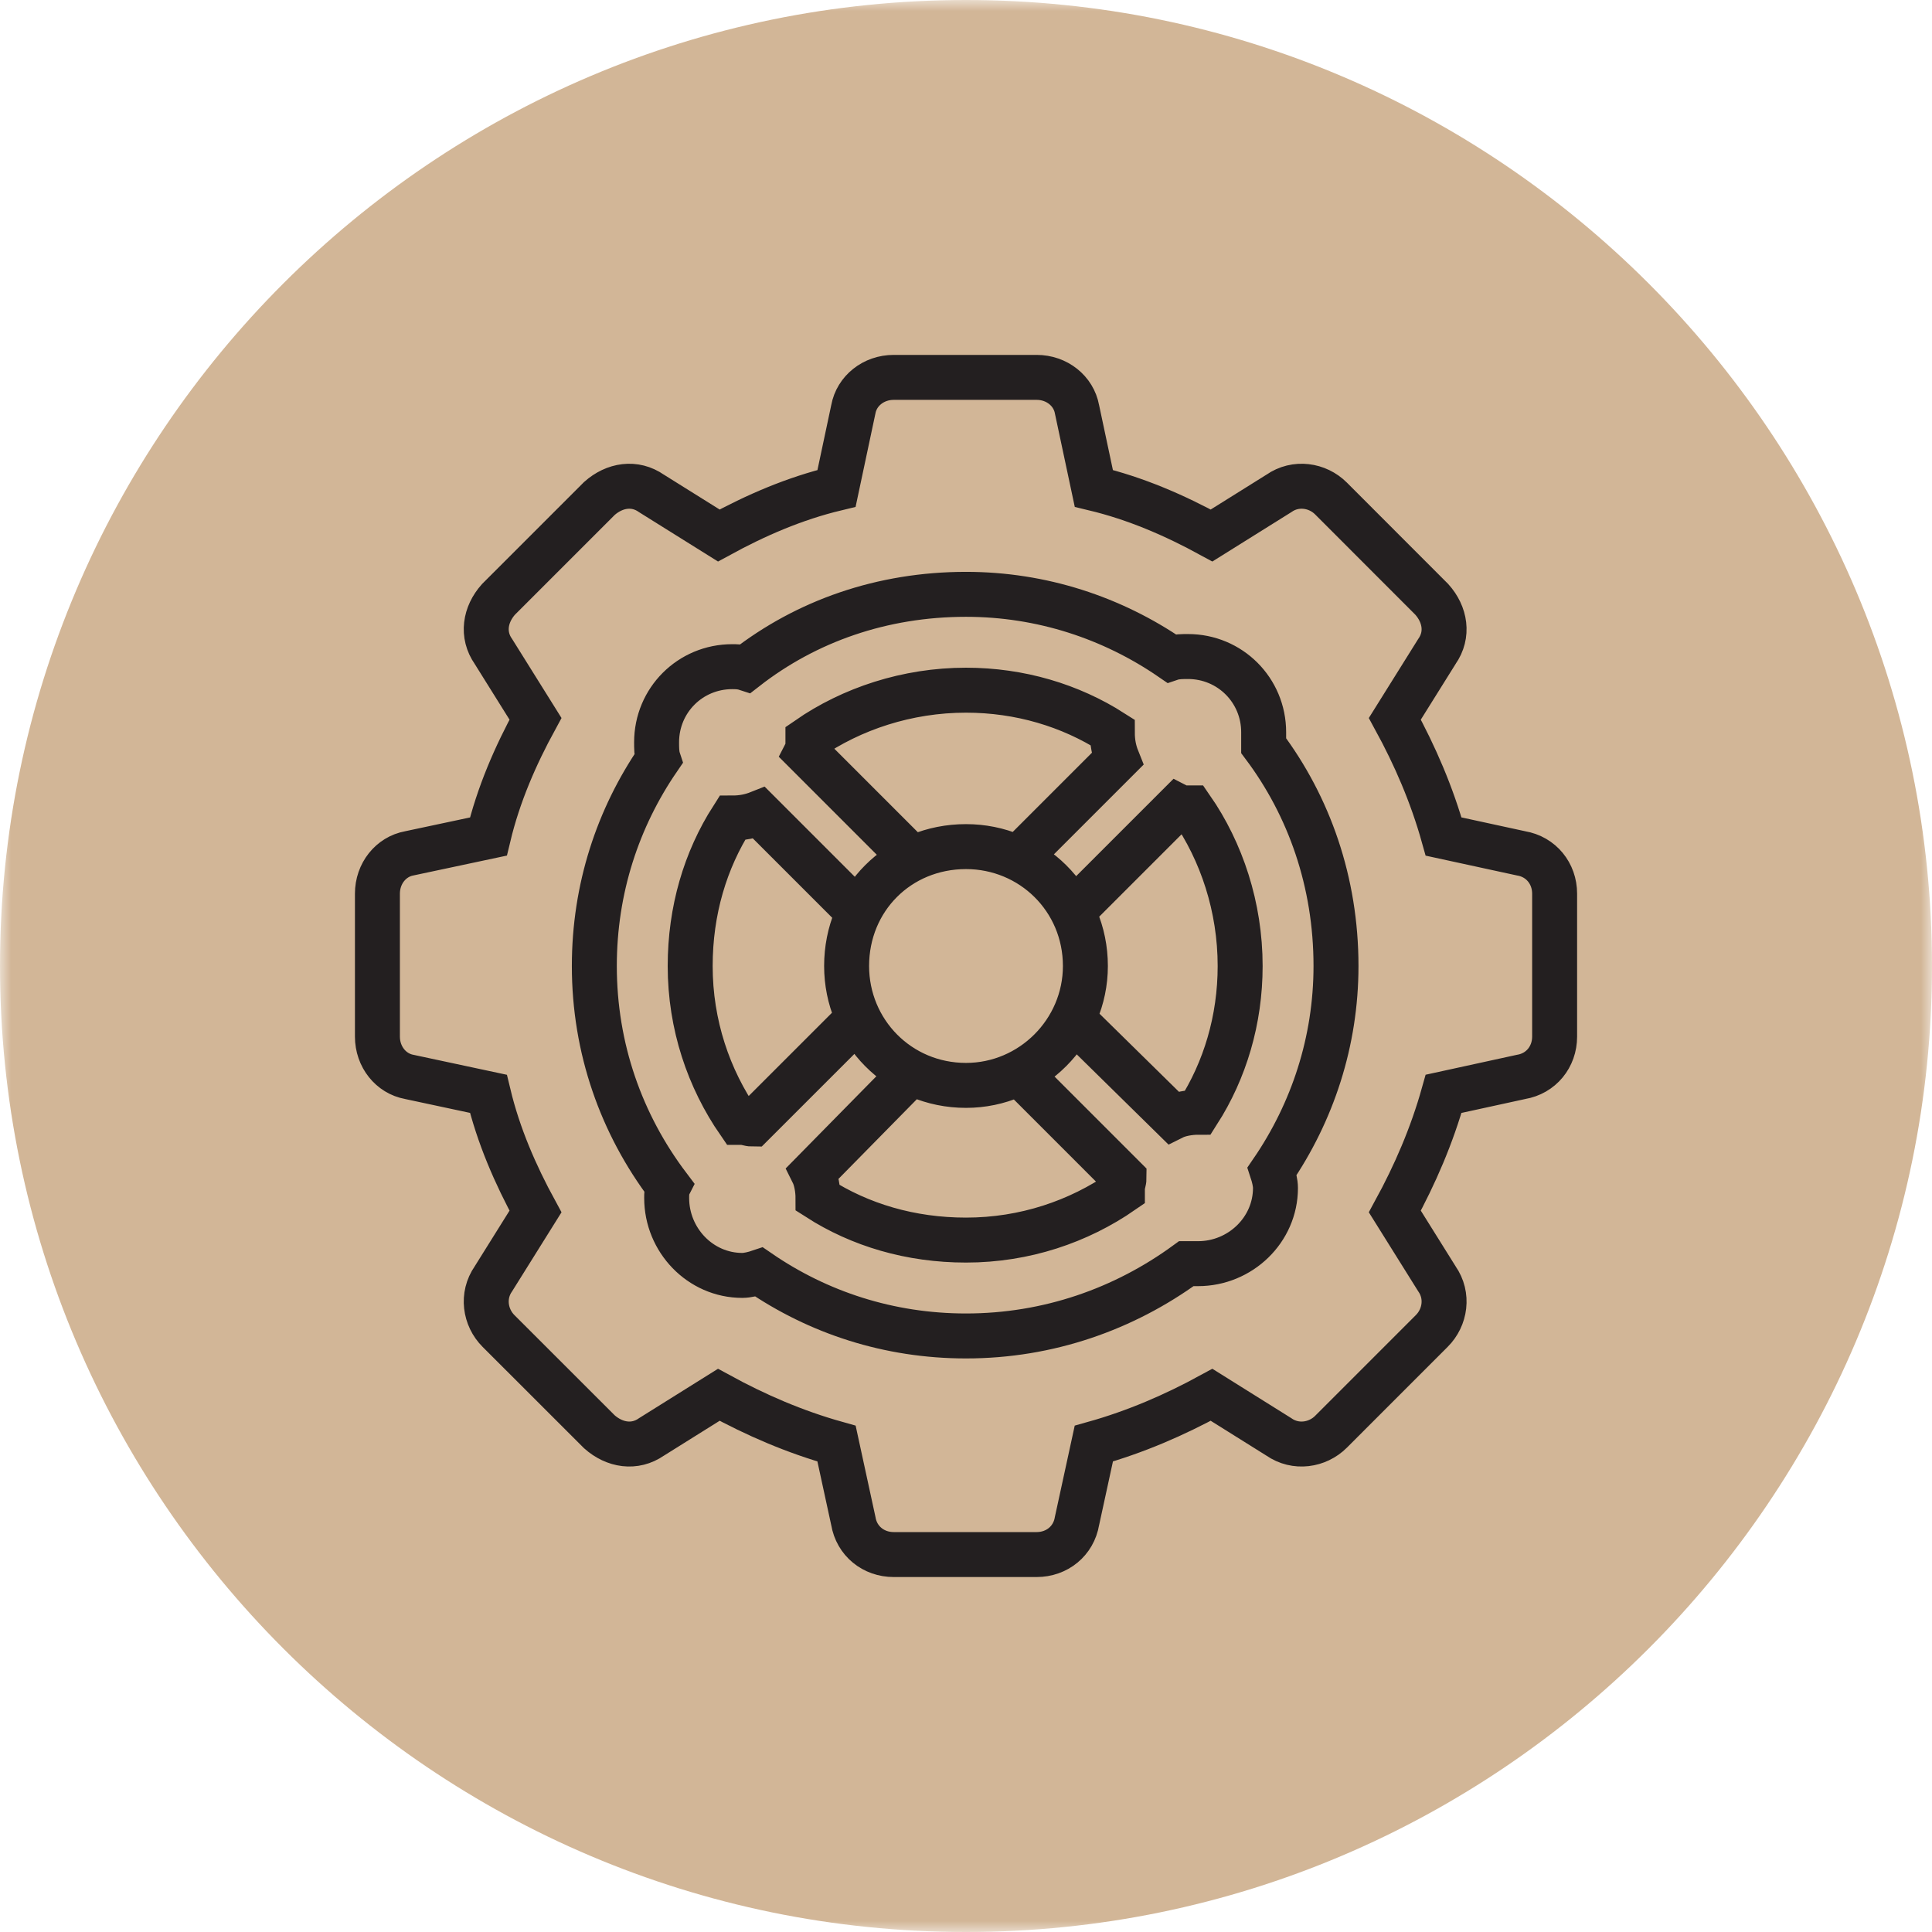 <svg width="88" height="88" viewBox="0 0 88 88" fill="none" xmlns="http://www.w3.org/2000/svg">
<g clip-path="url(#clip0_494_18034)">
<mask id="mask0_494_18034" style="mask-type:luminance" maskUnits="userSpaceOnUse" x="0" y="0" width="88" height="88">
<path d="M88 0H0V88H88V0Z" fill="white"/>
</mask>
<g mask="url(#mask0_494_18034)">
<path d="M44 88C68.244 88 88 68.244 88 44C88 19.756 68.244 0 44 0C19.756 0 0 19.756 0 44C0 68.244 19.756 88 44 88Z" fill="#D2B697"/>
</g>
<mask id="mask1_494_18034" style="mask-type:luminance" maskUnits="userSpaceOnUse" x="0" y="0" width="88" height="88">
<path d="M88 0H0V88H88V0Z" fill="white"/>
</mask>
<g mask="url(#mask1_494_18034)">
<path d="M48.825 46.374L53.423 50.893C53.729 50.74 54.188 50.662 54.572 50.662C55.797 48.747 56.487 46.452 56.487 44C56.487 41.317 55.644 38.79 54.263 36.8H54.11C53.957 36.8 53.804 36.8 53.651 36.722L48.825 41.548M41.548 48.825L37.028 53.42C37.181 53.726 37.259 54.185 37.259 54.569C39.174 55.797 41.473 56.484 44 56.484C46.683 56.484 49.132 55.641 51.124 54.263V54.11C51.124 53.957 51.199 53.804 51.199 53.651L46.374 48.825M39.099 41.548L34.579 37.028C34.195 37.181 33.811 37.259 33.352 37.259C32.128 39.174 31.437 41.473 31.437 44C31.437 46.68 32.281 49.132 33.658 51.124H33.811C33.967 51.124 34.12 51.199 34.273 51.199L39.099 46.374M46.374 39.096L50.893 34.577C50.74 34.195 50.665 33.811 50.665 33.352C48.75 32.128 46.452 31.437 44 31.437C41.32 31.437 38.79 32.281 36.8 33.658V33.811C36.8 33.964 36.8 34.117 36.722 34.27L41.548 39.096M44 49.438C46.989 49.438 49.438 46.986 49.438 44C49.438 40.936 46.989 38.562 44 38.562C40.936 38.562 38.562 40.936 38.562 44C38.562 46.986 40.936 49.438 44 49.438ZM27.071 44C27.071 40.477 28.145 37.259 29.982 34.577C29.907 34.348 29.907 34.042 29.907 33.811C29.907 31.896 31.437 30.366 33.352 30.366C33.505 30.366 33.736 30.366 33.967 30.441C36.722 28.295 40.17 27.071 44 27.071C47.448 27.071 50.665 28.142 53.345 29.982C53.576 29.904 53.882 29.904 54.11 29.904C56.025 29.904 57.558 31.437 57.558 33.352V33.964C59.626 36.722 60.853 40.17 60.853 44C60.853 47.445 59.779 50.662 57.943 53.345C58.018 53.573 58.096 53.879 58.096 54.11C58.096 56.025 56.487 57.558 54.572 57.558H54.035C51.199 59.626 47.754 60.851 44 60.851C40.477 60.851 37.259 59.779 34.579 57.94C34.348 58.018 34.042 58.093 33.811 58.093C31.897 58.093 30.366 56.484 30.366 54.569C30.366 54.416 30.366 54.185 30.441 54.035C28.298 51.199 27.071 47.751 27.071 44ZM49.822 22.245C51.736 22.704 53.498 23.47 55.185 24.391L58.249 22.476C59.014 21.939 60.01 22.092 60.623 22.704L65.217 27.302C65.832 27.989 65.985 28.91 65.448 29.676L63.533 32.74C64.452 34.423 65.217 36.185 65.754 38.103L69.278 38.868C70.196 39.021 70.811 39.786 70.811 40.705V47.217C70.811 48.135 70.196 48.901 69.278 49.053L65.754 49.822C65.217 51.736 64.452 53.498 63.533 55.182L65.448 58.246C65.985 59.014 65.832 60.007 65.217 60.622L60.623 65.217C60.01 65.829 59.014 65.982 58.249 65.448L55.185 63.531C53.498 64.452 51.736 65.217 49.822 65.754L49.056 69.278C48.903 70.196 48.138 70.808 47.217 70.808H40.708C39.786 70.808 39.021 70.196 38.868 69.278L38.103 65.754C36.188 65.217 34.426 64.452 32.74 63.531L29.676 65.448C28.91 65.982 27.992 65.829 27.302 65.217L22.704 60.622C22.092 60.007 21.939 59.014 22.476 58.246L24.391 55.182C23.473 53.498 22.704 51.736 22.245 49.822L18.647 49.053C17.804 48.901 17.191 48.135 17.191 47.217V40.705C17.191 39.786 17.804 39.021 18.647 38.868L22.245 38.103C22.704 36.185 23.473 34.423 24.391 32.74L22.476 29.676C21.939 28.91 22.092 27.989 22.704 27.302L27.302 22.704C27.992 22.092 28.91 21.939 29.676 22.476L32.74 24.391C34.426 23.47 36.188 22.704 38.103 22.245L38.868 18.644C39.021 17.804 39.786 17.189 40.708 17.189H47.217C48.138 17.189 48.903 17.804 49.056 18.644L49.822 22.245Z" stroke="#231F20" stroke-width="2.048" stroke-miterlimit="10"/>
</g>
</g>
<defs>
<clipPath id="clip0_494_18034">
<rect width="88" height="88" fill="white"/>
</clipPath>
</defs>
</svg>
